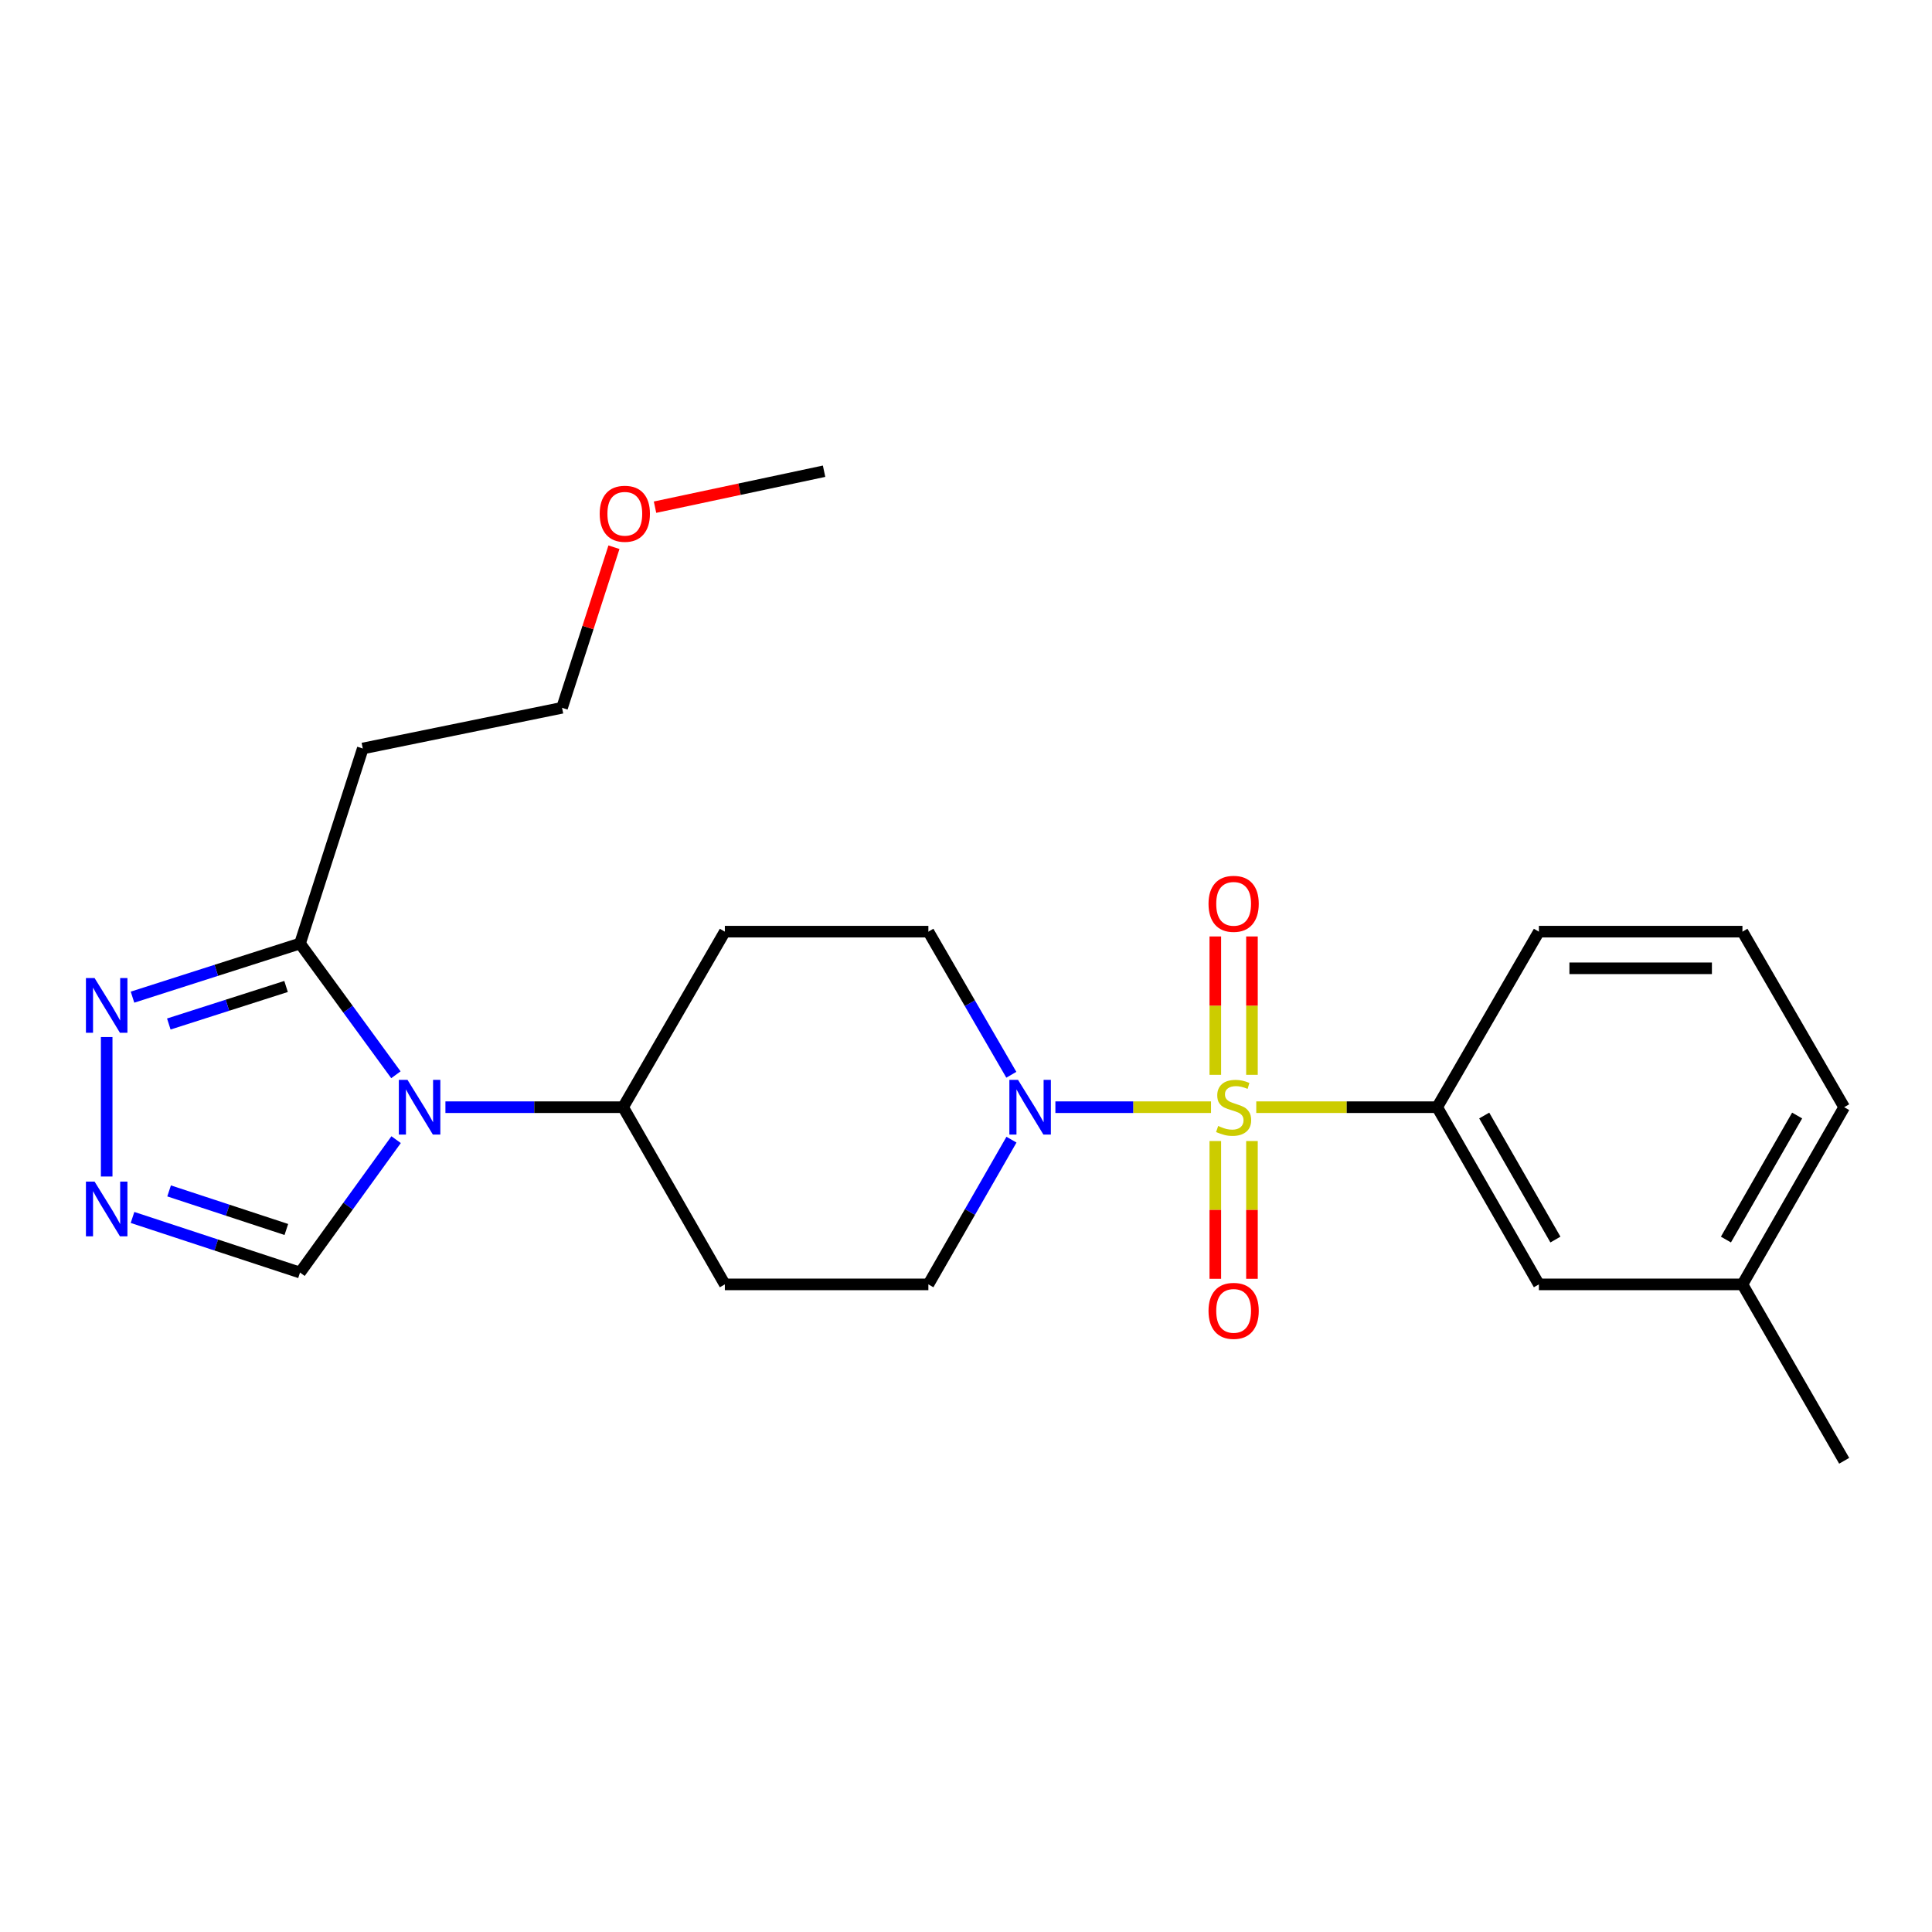 <?xml version='1.0' encoding='iso-8859-1'?>
<svg version='1.1' baseProfile='full'
              xmlns='http://www.w3.org/2000/svg'
                      xmlns:rdkit='http://www.rdkit.org/xml'
                      xmlns:xlink='http://www.w3.org/1999/xlink'
                  xml:space='preserve'
width='1000px' height='1000px' viewBox='0 0 1000 1000'>
<!-- END OF HEADER -->
<rect style='opacity:1.0;fill:#FFFFFF;stroke:none' width='1000' height='1000' x='0' y='0'> </rect>
<path class='bond-1' d='M 626.813,573.082 L 586.54,573.082' style='fill:none;fill-rule:evenodd;stroke:#CCCC00;stroke-width:6px;stroke-linecap:butt;stroke-linejoin:miter;stroke-opacity:1' />
<path class='bond-1' d='M 586.54,573.082 L 546.267,573.082' style='fill:none;fill-rule:evenodd;stroke:#0000FF;stroke-width:6px;stroke-linecap:butt;stroke-linejoin:miter;stroke-opacity:1' />
<path class='bond-5' d='M 650.24,573.082 L 697.058,573.082' style='fill:none;fill-rule:evenodd;stroke:#CCCC00;stroke-width:6px;stroke-linecap:butt;stroke-linejoin:miter;stroke-opacity:1' />
<path class='bond-5' d='M 697.058,573.082 L 743.877,573.082' style='fill:none;fill-rule:evenodd;stroke:#000000;stroke-width:6px;stroke-linecap:butt;stroke-linejoin:miter;stroke-opacity:1' />
<path class='bond-8' d='M 629.042,590.596 L 629.042,626.251' style='fill:none;fill-rule:evenodd;stroke:#CCCC00;stroke-width:6px;stroke-linecap:butt;stroke-linejoin:miter;stroke-opacity:1' />
<path class='bond-8' d='M 629.042,626.251 L 629.042,661.906' style='fill:none;fill-rule:evenodd;stroke:#FF0000;stroke-width:6px;stroke-linecap:butt;stroke-linejoin:miter;stroke-opacity:1' />
<path class='bond-8' d='M 648.011,590.596 L 648.011,626.251' style='fill:none;fill-rule:evenodd;stroke:#CCCC00;stroke-width:6px;stroke-linecap:butt;stroke-linejoin:miter;stroke-opacity:1' />
<path class='bond-8' d='M 648.011,626.251 L 648.011,661.906' style='fill:none;fill-rule:evenodd;stroke:#FF0000;stroke-width:6px;stroke-linecap:butt;stroke-linejoin:miter;stroke-opacity:1' />
<path class='bond-9' d='M 648.011,556.329 L 648.011,520.518' style='fill:none;fill-rule:evenodd;stroke:#CCCC00;stroke-width:6px;stroke-linecap:butt;stroke-linejoin:miter;stroke-opacity:1' />
<path class='bond-9' d='M 648.011,520.518 L 648.011,484.707' style='fill:none;fill-rule:evenodd;stroke:#FF0000;stroke-width:6px;stroke-linecap:butt;stroke-linejoin:miter;stroke-opacity:1' />
<path class='bond-9' d='M 629.042,556.329 L 629.042,520.518' style='fill:none;fill-rule:evenodd;stroke:#CCCC00;stroke-width:6px;stroke-linecap:butt;stroke-linejoin:miter;stroke-opacity:1' />
<path class='bond-9' d='M 629.042,520.518 L 629.042,484.707' style='fill:none;fill-rule:evenodd;stroke:#FF0000;stroke-width:6px;stroke-linecap:butt;stroke-linejoin:miter;stroke-opacity:1' />
<path class='bond-0' d='M 230.552,573.082 L 276.535,573.082' style='fill:none;fill-rule:evenodd;stroke:#0000FF;stroke-width:6px;stroke-linecap:butt;stroke-linejoin:miter;stroke-opacity:1' />
<path class='bond-0' d='M 276.535,573.082 L 322.518,573.082' style='fill:none;fill-rule:evenodd;stroke:#000000;stroke-width:6px;stroke-linecap:butt;stroke-linejoin:miter;stroke-opacity:1' />
<path class='bond-2' d='M 204.917,556.299 L 180.103,522.333' style='fill:none;fill-rule:evenodd;stroke:#0000FF;stroke-width:6px;stroke-linecap:butt;stroke-linejoin:miter;stroke-opacity:1' />
<path class='bond-2' d='M 180.103,522.333 L 155.288,488.366' style='fill:none;fill-rule:evenodd;stroke:#000000;stroke-width:6px;stroke-linecap:butt;stroke-linejoin:miter;stroke-opacity:1' />
<path class='bond-6' d='M 205.03,589.883 L 180.159,624.278' style='fill:none;fill-rule:evenodd;stroke:#0000FF;stroke-width:6px;stroke-linecap:butt;stroke-linejoin:miter;stroke-opacity:1' />
<path class='bond-6' d='M 180.159,624.278 L 155.288,658.673' style='fill:none;fill-rule:evenodd;stroke:#000000;stroke-width:6px;stroke-linecap:butt;stroke-linejoin:miter;stroke-opacity:1' />
<path class='bond-10' d='M 523.539,589.886 L 502.033,627.341' style='fill:none;fill-rule:evenodd;stroke:#0000FF;stroke-width:6px;stroke-linecap:butt;stroke-linejoin:miter;stroke-opacity:1' />
<path class='bond-10' d='M 502.033,627.341 L 480.528,664.796' style='fill:none;fill-rule:evenodd;stroke:#000000;stroke-width:6px;stroke-linecap:butt;stroke-linejoin:miter;stroke-opacity:1' />
<path class='bond-11' d='M 523.459,556.297 L 501.993,519.259' style='fill:none;fill-rule:evenodd;stroke:#0000FF;stroke-width:6px;stroke-linecap:butt;stroke-linejoin:miter;stroke-opacity:1' />
<path class='bond-11' d='M 501.993,519.259 L 480.528,482.222' style='fill:none;fill-rule:evenodd;stroke:#000000;stroke-width:6px;stroke-linecap:butt;stroke-linejoin:miter;stroke-opacity:1' />
<path class='bond-4' d='M 155.288,488.366 L 111.936,502.244' style='fill:none;fill-rule:evenodd;stroke:#000000;stroke-width:6px;stroke-linecap:butt;stroke-linejoin:miter;stroke-opacity:1' />
<path class='bond-4' d='M 111.936,502.244 L 68.584,516.123' style='fill:none;fill-rule:evenodd;stroke:#0000FF;stroke-width:6px;stroke-linecap:butt;stroke-linejoin:miter;stroke-opacity:1' />
<path class='bond-4' d='M 148.065,510.595 L 117.719,520.31' style='fill:none;fill-rule:evenodd;stroke:#000000;stroke-width:6px;stroke-linecap:butt;stroke-linejoin:miter;stroke-opacity:1' />
<path class='bond-4' d='M 117.719,520.31 L 87.373,530.025' style='fill:none;fill-rule:evenodd;stroke:#0000FF;stroke-width:6px;stroke-linecap:butt;stroke-linejoin:miter;stroke-opacity:1' />
<path class='bond-14' d='M 155.288,488.366 L 187.777,387.421' style='fill:none;fill-rule:evenodd;stroke:#000000;stroke-width:6px;stroke-linecap:butt;stroke-linejoin:miter;stroke-opacity:1' />
<path class='bond-3' d='M 68.591,630.152 L 111.939,644.413' style='fill:none;fill-rule:evenodd;stroke:#0000FF;stroke-width:6px;stroke-linecap:butt;stroke-linejoin:miter;stroke-opacity:1' />
<path class='bond-3' d='M 111.939,644.413 L 155.288,658.673' style='fill:none;fill-rule:evenodd;stroke:#000000;stroke-width:6px;stroke-linecap:butt;stroke-linejoin:miter;stroke-opacity:1' />
<path class='bond-3' d='M 87.523,616.411 L 117.867,626.394' style='fill:none;fill-rule:evenodd;stroke:#0000FF;stroke-width:6px;stroke-linecap:butt;stroke-linejoin:miter;stroke-opacity:1' />
<path class='bond-3' d='M 117.867,626.394 L 148.211,636.376' style='fill:none;fill-rule:evenodd;stroke:#000000;stroke-width:6px;stroke-linecap:butt;stroke-linejoin:miter;stroke-opacity:1' />
<path class='bond-26' d='M 55.217,608.958 L 55.217,536.776' style='fill:none;fill-rule:evenodd;stroke:#0000FF;stroke-width:6px;stroke-linecap:butt;stroke-linejoin:miter;stroke-opacity:1' />
<path class='bond-15' d='M 743.877,573.082 L 796.525,664.796' style='fill:none;fill-rule:evenodd;stroke:#000000;stroke-width:6px;stroke-linecap:butt;stroke-linejoin:miter;stroke-opacity:1' />
<path class='bond-15' d='M 768.225,577.396 L 805.079,641.595' style='fill:none;fill-rule:evenodd;stroke:#000000;stroke-width:6px;stroke-linecap:butt;stroke-linejoin:miter;stroke-opacity:1' />
<path class='bond-17' d='M 743.877,573.082 L 796.525,482.222' style='fill:none;fill-rule:evenodd;stroke:#000000;stroke-width:6px;stroke-linecap:butt;stroke-linejoin:miter;stroke-opacity:1' />
<path class='bond-7' d='M 322.518,573.082 L 375.177,482.222' style='fill:none;fill-rule:evenodd;stroke:#000000;stroke-width:6px;stroke-linecap:butt;stroke-linejoin:miter;stroke-opacity:1' />
<path class='bond-24' d='M 322.518,573.082 L 375.177,664.796' style='fill:none;fill-rule:evenodd;stroke:#000000;stroke-width:6px;stroke-linecap:butt;stroke-linejoin:miter;stroke-opacity:1' />
<path class='bond-12' d='M 480.528,664.796 L 375.177,664.796' style='fill:none;fill-rule:evenodd;stroke:#000000;stroke-width:6px;stroke-linecap:butt;stroke-linejoin:miter;stroke-opacity:1' />
<path class='bond-13' d='M 480.528,482.222 L 375.177,482.222' style='fill:none;fill-rule:evenodd;stroke:#000000;stroke-width:6px;stroke-linecap:butt;stroke-linejoin:miter;stroke-opacity:1' />
<path class='bond-18' d='M 187.777,387.421 L 290.914,366.355' style='fill:none;fill-rule:evenodd;stroke:#000000;stroke-width:6px;stroke-linecap:butt;stroke-linejoin:miter;stroke-opacity:1' />
<path class='bond-16' d='M 796.525,664.796 L 901.886,664.796' style='fill:none;fill-rule:evenodd;stroke:#000000;stroke-width:6px;stroke-linecap:butt;stroke-linejoin:miter;stroke-opacity:1' />
<path class='bond-22' d='M 901.886,664.796 L 954.545,756.099' style='fill:none;fill-rule:evenodd;stroke:#000000;stroke-width:6px;stroke-linecap:butt;stroke-linejoin:miter;stroke-opacity:1' />
<path class='bond-25' d='M 901.886,664.796 L 954.545,573.082' style='fill:none;fill-rule:evenodd;stroke:#000000;stroke-width:6px;stroke-linecap:butt;stroke-linejoin:miter;stroke-opacity:1' />
<path class='bond-25' d='M 893.335,641.594 L 930.197,577.394' style='fill:none;fill-rule:evenodd;stroke:#000000;stroke-width:6px;stroke-linecap:butt;stroke-linejoin:miter;stroke-opacity:1' />
<path class='bond-20' d='M 796.525,482.222 L 901.886,482.222' style='fill:none;fill-rule:evenodd;stroke:#000000;stroke-width:6px;stroke-linecap:butt;stroke-linejoin:miter;stroke-opacity:1' />
<path class='bond-20' d='M 812.33,501.191 L 886.082,501.191' style='fill:none;fill-rule:evenodd;stroke:#000000;stroke-width:6px;stroke-linecap:butt;stroke-linejoin:miter;stroke-opacity:1' />
<path class='bond-19' d='M 290.914,366.355 L 304.346,324.799' style='fill:none;fill-rule:evenodd;stroke:#000000;stroke-width:6px;stroke-linecap:butt;stroke-linejoin:miter;stroke-opacity:1' />
<path class='bond-19' d='M 304.346,324.799 L 317.779,283.242' style='fill:none;fill-rule:evenodd;stroke:#FF0000;stroke-width:6px;stroke-linecap:butt;stroke-linejoin:miter;stroke-opacity:1' />
<path class='bond-23' d='M 339.039,262.515 L 382.79,253.208' style='fill:none;fill-rule:evenodd;stroke:#FF0000;stroke-width:6px;stroke-linecap:butt;stroke-linejoin:miter;stroke-opacity:1' />
<path class='bond-23' d='M 382.79,253.208 L 426.54,243.901' style='fill:none;fill-rule:evenodd;stroke:#000000;stroke-width:6px;stroke-linecap:butt;stroke-linejoin:miter;stroke-opacity:1' />
<path class='bond-21' d='M 901.886,482.222 L 954.545,573.082' style='fill:none;fill-rule:evenodd;stroke:#000000;stroke-width:6px;stroke-linecap:butt;stroke-linejoin:miter;stroke-opacity:1' />
<path  class='atom-0' d='M 630.526 582.802
Q 630.846 582.922, 632.166 583.482
Q 633.486 584.042, 634.926 584.402
Q 636.406 584.722, 637.846 584.722
Q 640.526 584.722, 642.086 583.442
Q 643.646 582.122, 643.646 579.842
Q 643.646 578.282, 642.846 577.322
Q 642.086 576.362, 640.886 575.842
Q 639.686 575.322, 637.686 574.722
Q 635.166 573.962, 633.646 573.242
Q 632.166 572.522, 631.086 571.002
Q 630.046 569.482, 630.046 566.922
Q 630.046 563.362, 632.446 561.162
Q 634.886 558.962, 639.686 558.962
Q 642.966 558.962, 646.686 560.522
L 645.766 563.602
Q 642.366 562.202, 639.806 562.202
Q 637.046 562.202, 635.526 563.362
Q 634.006 564.482, 634.046 566.442
Q 634.046 567.962, 634.806 568.882
Q 635.606 569.802, 636.726 570.322
Q 637.886 570.842, 639.806 571.442
Q 642.366 572.242, 643.886 573.042
Q 645.406 573.842, 646.486 575.482
Q 647.606 577.082, 647.606 579.842
Q 647.606 583.762, 644.966 585.882
Q 642.366 587.962, 638.006 587.962
Q 635.486 587.962, 633.566 587.402
Q 631.686 586.882, 629.446 585.962
L 630.526 582.802
' fill='#CCCC00'/>
<path  class='atom-1' d='M 210.918 558.922
L 220.198 573.922
Q 221.118 575.402, 222.598 578.082
Q 224.078 580.762, 224.158 580.922
L 224.158 558.922
L 227.918 558.922
L 227.918 587.242
L 224.038 587.242
L 214.078 570.842
Q 212.918 568.922, 211.678 566.722
Q 210.478 564.522, 210.118 563.842
L 210.118 587.242
L 206.438 587.242
L 206.438 558.922
L 210.918 558.922
' fill='#0000FF'/>
<path  class='atom-2' d='M 526.927 558.922
L 536.207 573.922
Q 537.127 575.402, 538.607 578.082
Q 540.087 580.762, 540.167 580.922
L 540.167 558.922
L 543.927 558.922
L 543.927 587.242
L 540.047 587.242
L 530.087 570.842
Q 528.927 568.922, 527.687 566.722
Q 526.487 564.522, 526.127 563.842
L 526.127 587.242
L 522.447 587.242
L 522.447 558.922
L 526.927 558.922
' fill='#0000FF'/>
<path  class='atom-4' d='M 48.957 611.592
L 58.237 626.592
Q 59.157 628.072, 60.637 630.752
Q 62.117 633.432, 62.197 633.592
L 62.197 611.592
L 65.957 611.592
L 65.957 639.912
L 62.077 639.912
L 52.117 623.512
Q 50.957 621.592, 49.717 619.392
Q 48.517 617.192, 48.157 616.512
L 48.157 639.912
L 44.477 639.912
L 44.477 611.592
L 48.957 611.592
' fill='#0000FF'/>
<path  class='atom-5' d='M 48.957 506.242
L 58.237 521.242
Q 59.157 522.722, 60.637 525.402
Q 62.117 528.082, 62.197 528.242
L 62.197 506.242
L 65.957 506.242
L 65.957 534.562
L 62.077 534.562
L 52.117 518.162
Q 50.957 516.242, 49.717 514.042
Q 48.517 511.842, 48.157 511.162
L 48.157 534.562
L 44.477 534.562
L 44.477 506.242
L 48.957 506.242
' fill='#0000FF'/>
<path  class='atom-9' d='M 625.526 678.502
Q 625.526 671.702, 628.886 667.902
Q 632.246 664.102, 638.526 664.102
Q 644.806 664.102, 648.166 667.902
Q 651.526 671.702, 651.526 678.502
Q 651.526 685.382, 648.126 689.302
Q 644.726 693.182, 638.526 693.182
Q 632.286 693.182, 628.886 689.302
Q 625.526 685.422, 625.526 678.502
M 638.526 689.982
Q 642.846 689.982, 645.166 687.102
Q 647.526 684.182, 647.526 678.502
Q 647.526 672.942, 645.166 670.142
Q 642.846 667.302, 638.526 667.302
Q 634.206 667.302, 631.846 670.102
Q 629.526 672.902, 629.526 678.502
Q 629.526 684.222, 631.846 687.102
Q 634.206 689.982, 638.526 689.982
' fill='#FF0000'/>
<path  class='atom-10' d='M 625.526 467.812
Q 625.526 461.012, 628.886 457.212
Q 632.246 453.412, 638.526 453.412
Q 644.806 453.412, 648.166 457.212
Q 651.526 461.012, 651.526 467.812
Q 651.526 474.692, 648.126 478.612
Q 644.726 482.492, 638.526 482.492
Q 632.286 482.492, 628.886 478.612
Q 625.526 474.732, 625.526 467.812
M 638.526 479.292
Q 642.846 479.292, 645.166 476.412
Q 647.526 473.492, 647.526 467.812
Q 647.526 462.252, 645.166 459.452
Q 642.846 456.612, 638.526 456.612
Q 634.206 456.612, 631.846 459.412
Q 629.526 462.212, 629.526 467.812
Q 629.526 473.532, 631.846 476.412
Q 634.206 479.292, 638.526 479.292
' fill='#FF0000'/>
<path  class='atom-20' d='M 310.403 265.922
Q 310.403 259.122, 313.763 255.322
Q 317.123 251.522, 323.403 251.522
Q 329.683 251.522, 333.043 255.322
Q 336.403 259.122, 336.403 265.922
Q 336.403 272.802, 333.003 276.722
Q 329.603 280.602, 323.403 280.602
Q 317.163 280.602, 313.763 276.722
Q 310.403 272.842, 310.403 265.922
M 323.403 277.402
Q 327.723 277.402, 330.043 274.522
Q 332.403 271.602, 332.403 265.922
Q 332.403 260.362, 330.043 257.562
Q 327.723 254.722, 323.403 254.722
Q 319.083 254.722, 316.723 257.522
Q 314.403 260.322, 314.403 265.922
Q 314.403 271.642, 316.723 274.522
Q 319.083 277.402, 323.403 277.402
' fill='#FF0000'/>
</svg>
